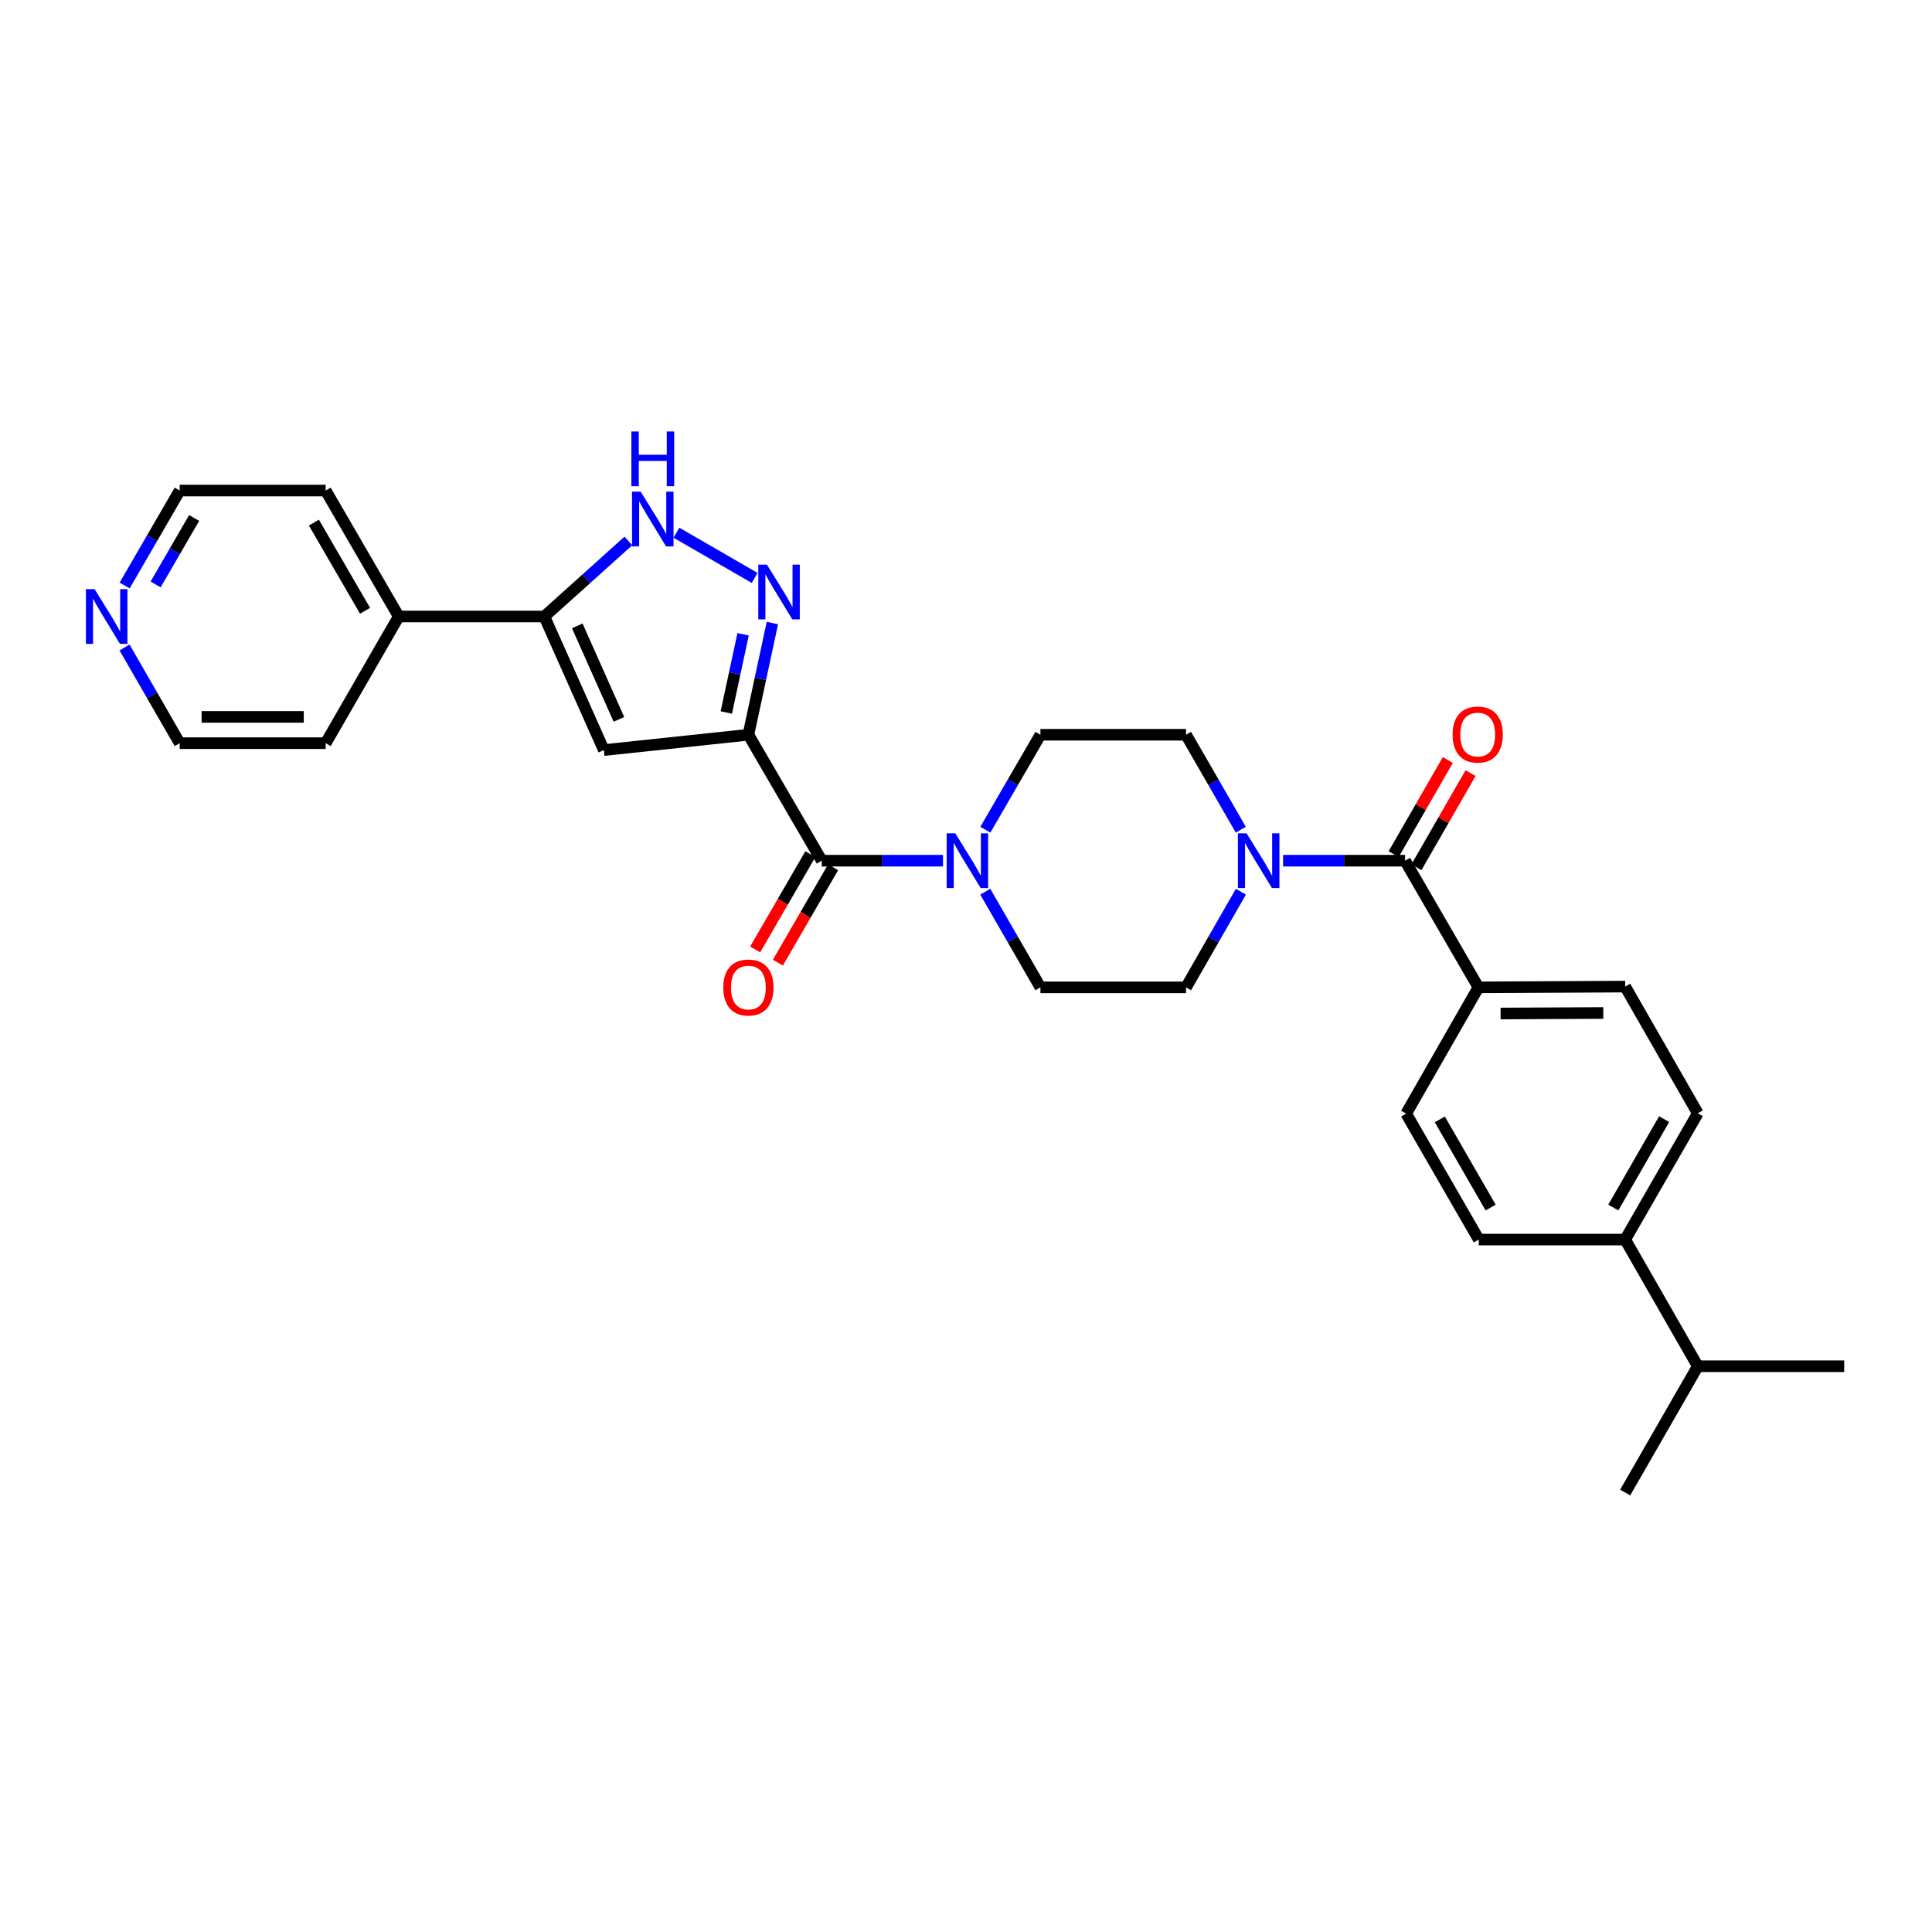 <?xml version='1.0' encoding='iso-8859-1'?>
<svg version='1.1' baseProfile='full'
              xmlns='http://www.w3.org/2000/svg'
                      xmlns:rdkit='http://www.rdkit.org/xml'
                      xmlns:xlink='http://www.w3.org/1999/xlink'
                  xml:space='preserve'
width='1000px' height='1000px' viewBox='0 0 1000 1000'>
<!-- END OF HEADER -->
<rect style='opacity:1.0;fill:#FFFFFF;stroke:none' width='1000' height='1000' x='0' y='0'> </rect>
<path class='bond-0' d='M 387.364,380.307 L 393.574,351.395' style='fill:none;fill-rule:evenodd;stroke:#000000;stroke-width:6px;stroke-linecap:butt;stroke-linejoin:miter;stroke-opacity:1' />
<path class='bond-0' d='M 393.574,351.395 L 399.784,322.482' style='fill:none;fill-rule:evenodd;stroke:#0000FF;stroke-width:6px;stroke-linecap:butt;stroke-linejoin:miter;stroke-opacity:1' />
<path class='bond-0' d='M 375.936,368.779 L 380.283,348.54' style='fill:none;fill-rule:evenodd;stroke:#000000;stroke-width:6px;stroke-linecap:butt;stroke-linejoin:miter;stroke-opacity:1' />
<path class='bond-0' d='M 380.283,348.54 L 384.63,328.301' style='fill:none;fill-rule:evenodd;stroke:#0000FF;stroke-width:6px;stroke-linecap:butt;stroke-linejoin:miter;stroke-opacity:1' />
<path class='bond-1' d='M 387.364,380.307 L 312.553,388.244' style='fill:none;fill-rule:evenodd;stroke:#000000;stroke-width:6px;stroke-linecap:butt;stroke-linejoin:miter;stroke-opacity:1' />
<path class='bond-2' d='M 387.364,380.307 L 425.336,445.496' style='fill:none;fill-rule:evenodd;stroke:#000000;stroke-width:6px;stroke-linecap:butt;stroke-linejoin:miter;stroke-opacity:1' />
<path class='bond-4' d='M 390.603,299.133 L 350.138,275.739' style='fill:none;fill-rule:evenodd;stroke:#0000FF;stroke-width:6px;stroke-linecap:butt;stroke-linejoin:miter;stroke-opacity:1' />
<path class='bond-3' d='M 312.553,388.244 L 281.748,319.098' style='fill:none;fill-rule:evenodd;stroke:#000000;stroke-width:6px;stroke-linecap:butt;stroke-linejoin:miter;stroke-opacity:1' />
<path class='bond-3' d='M 320.35,372.34 L 298.786,323.938' style='fill:none;fill-rule:evenodd;stroke:#000000;stroke-width:6px;stroke-linecap:butt;stroke-linejoin:miter;stroke-opacity:1' />
<path class='bond-6' d='M 425.336,445.496 L 456.715,445.496' style='fill:none;fill-rule:evenodd;stroke:#000000;stroke-width:6px;stroke-linecap:butt;stroke-linejoin:miter;stroke-opacity:1' />
<path class='bond-6' d='M 456.715,445.496 L 488.095,445.496' style='fill:none;fill-rule:evenodd;stroke:#0000FF;stroke-width:6px;stroke-linecap:butt;stroke-linejoin:miter;stroke-opacity:1' />
<path class='bond-13' d='M 419.454,442.09 L 405.164,466.763' style='fill:none;fill-rule:evenodd;stroke:#000000;stroke-width:6px;stroke-linecap:butt;stroke-linejoin:miter;stroke-opacity:1' />
<path class='bond-13' d='M 405.164,466.763 L 390.873,491.435' style='fill:none;fill-rule:evenodd;stroke:#FF0000;stroke-width:6px;stroke-linecap:butt;stroke-linejoin:miter;stroke-opacity:1' />
<path class='bond-13' d='M 431.217,448.903 L 416.927,473.576' style='fill:none;fill-rule:evenodd;stroke:#000000;stroke-width:6px;stroke-linecap:butt;stroke-linejoin:miter;stroke-opacity:1' />
<path class='bond-13' d='M 416.927,473.576 L 402.636,498.248' style='fill:none;fill-rule:evenodd;stroke:#FF0000;stroke-width:6px;stroke-linecap:butt;stroke-linejoin:miter;stroke-opacity:1' />
<path class='bond-15' d='M 281.748,319.098 L 206.379,319.098' style='fill:none;fill-rule:evenodd;stroke:#000000;stroke-width:6px;stroke-linecap:butt;stroke-linejoin:miter;stroke-opacity:1' />
<path class='bond-29' d='M 281.748,319.098 L 303.498,299.548' style='fill:none;fill-rule:evenodd;stroke:#000000;stroke-width:6px;stroke-linecap:butt;stroke-linejoin:miter;stroke-opacity:1' />
<path class='bond-29' d='M 303.498,299.548 L 325.249,279.999' style='fill:none;fill-rule:evenodd;stroke:#0000FF;stroke-width:6px;stroke-linecap:butt;stroke-linejoin:miter;stroke-opacity:1' />
<path class='bond-5' d='M 727.251,445.496 L 695.684,445.496' style='fill:none;fill-rule:evenodd;stroke:#000000;stroke-width:6px;stroke-linecap:butt;stroke-linejoin:miter;stroke-opacity:1' />
<path class='bond-5' d='M 695.684,445.496 L 664.116,445.496' style='fill:none;fill-rule:evenodd;stroke:#0000FF;stroke-width:6px;stroke-linecap:butt;stroke-linejoin:miter;stroke-opacity:1' />
<path class='bond-8' d='M 727.251,445.496 L 765.238,511.056' style='fill:none;fill-rule:evenodd;stroke:#000000;stroke-width:6px;stroke-linecap:butt;stroke-linejoin:miter;stroke-opacity:1' />
<path class='bond-14' d='M 733.143,448.885 L 747.157,424.523' style='fill:none;fill-rule:evenodd;stroke:#000000;stroke-width:6px;stroke-linecap:butt;stroke-linejoin:miter;stroke-opacity:1' />
<path class='bond-14' d='M 747.157,424.523 L 761.17,400.16' style='fill:none;fill-rule:evenodd;stroke:#FF0000;stroke-width:6px;stroke-linecap:butt;stroke-linejoin:miter;stroke-opacity:1' />
<path class='bond-14' d='M 721.36,442.107 L 735.373,417.745' style='fill:none;fill-rule:evenodd;stroke:#000000;stroke-width:6px;stroke-linecap:butt;stroke-linejoin:miter;stroke-opacity:1' />
<path class='bond-14' d='M 735.373,417.745 L 749.387,393.382' style='fill:none;fill-rule:evenodd;stroke:#FF0000;stroke-width:6px;stroke-linecap:butt;stroke-linejoin:miter;stroke-opacity:1' />
<path class='bond-9' d='M 509.975,461.548 L 524.246,486.302' style='fill:none;fill-rule:evenodd;stroke:#0000FF;stroke-width:6px;stroke-linecap:butt;stroke-linejoin:miter;stroke-opacity:1' />
<path class='bond-9' d='M 524.246,486.302 L 538.518,511.056' style='fill:none;fill-rule:evenodd;stroke:#000000;stroke-width:6px;stroke-linecap:butt;stroke-linejoin:miter;stroke-opacity:1' />
<path class='bond-12' d='M 510.023,429.453 L 524.27,404.88' style='fill:none;fill-rule:evenodd;stroke:#0000FF;stroke-width:6px;stroke-linecap:butt;stroke-linejoin:miter;stroke-opacity:1' />
<path class='bond-12' d='M 524.27,404.88 L 538.518,380.307' style='fill:none;fill-rule:evenodd;stroke:#000000;stroke-width:6px;stroke-linecap:butt;stroke-linejoin:miter;stroke-opacity:1' />
<path class='bond-7' d='M 642.233,429.455 L 628.064,404.881' style='fill:none;fill-rule:evenodd;stroke:#0000FF;stroke-width:6px;stroke-linecap:butt;stroke-linejoin:miter;stroke-opacity:1' />
<path class='bond-7' d='M 628.064,404.881 L 613.895,380.307' style='fill:none;fill-rule:evenodd;stroke:#000000;stroke-width:6px;stroke-linecap:butt;stroke-linejoin:miter;stroke-opacity:1' />
<path class='bond-30' d='M 642.28,461.546 L 628.088,486.301' style='fill:none;fill-rule:evenodd;stroke:#0000FF;stroke-width:6px;stroke-linecap:butt;stroke-linejoin:miter;stroke-opacity:1' />
<path class='bond-30' d='M 628.088,486.301 L 613.895,511.056' style='fill:none;fill-rule:evenodd;stroke:#000000;stroke-width:6px;stroke-linecap:butt;stroke-linejoin:miter;stroke-opacity:1' />
<path class='bond-18' d='M 765.238,511.056 L 727.825,576.411' style='fill:none;fill-rule:evenodd;stroke:#000000;stroke-width:6px;stroke-linecap:butt;stroke-linejoin:miter;stroke-opacity:1' />
<path class='bond-19' d='M 765.238,511.056 L 841.189,510.663' style='fill:none;fill-rule:evenodd;stroke:#000000;stroke-width:6px;stroke-linecap:butt;stroke-linejoin:miter;stroke-opacity:1' />
<path class='bond-19' d='M 776.701,524.59 L 829.867,524.315' style='fill:none;fill-rule:evenodd;stroke:#000000;stroke-width:6px;stroke-linecap:butt;stroke-linejoin:miter;stroke-opacity:1' />
<path class='bond-11' d='M 538.518,511.056 L 613.895,511.056' style='fill:none;fill-rule:evenodd;stroke:#000000;stroke-width:6px;stroke-linecap:butt;stroke-linejoin:miter;stroke-opacity:1' />
<path class='bond-10' d='M 613.895,380.307 L 538.518,380.307' style='fill:none;fill-rule:evenodd;stroke:#000000;stroke-width:6px;stroke-linecap:butt;stroke-linejoin:miter;stroke-opacity:1' />
<path class='bond-25' d='M 206.379,319.098 L 168.573,384.665' style='fill:none;fill-rule:evenodd;stroke:#000000;stroke-width:6px;stroke-linecap:butt;stroke-linejoin:miter;stroke-opacity:1' />
<path class='bond-26' d='M 206.379,319.098 L 168.573,253.908' style='fill:none;fill-rule:evenodd;stroke:#000000;stroke-width:6px;stroke-linecap:butt;stroke-linejoin:miter;stroke-opacity:1' />
<path class='bond-26' d='M 188.949,316.139 L 162.485,270.506' style='fill:none;fill-rule:evenodd;stroke:#000000;stroke-width:6px;stroke-linecap:butt;stroke-linejoin:miter;stroke-opacity:1' />
<path class='bond-16' d='M 841.189,641.601 L 878.776,576.23' style='fill:none;fill-rule:evenodd;stroke:#000000;stroke-width:6px;stroke-linecap:butt;stroke-linejoin:miter;stroke-opacity:1' />
<path class='bond-16' d='M 835.043,625.019 L 861.353,579.26' style='fill:none;fill-rule:evenodd;stroke:#000000;stroke-width:6px;stroke-linecap:butt;stroke-linejoin:miter;stroke-opacity:1' />
<path class='bond-22' d='M 841.189,641.601 L 878.776,707.167' style='fill:none;fill-rule:evenodd;stroke:#000000;stroke-width:6px;stroke-linecap:butt;stroke-linejoin:miter;stroke-opacity:1' />
<path class='bond-32' d='M 841.189,641.601 L 765.419,641.601' style='fill:none;fill-rule:evenodd;stroke:#000000;stroke-width:6px;stroke-linecap:butt;stroke-linejoin:miter;stroke-opacity:1' />
<path class='bond-17' d='M 64.518,303.054 L 78.763,278.481' style='fill:none;fill-rule:evenodd;stroke:#0000FF;stroke-width:6px;stroke-linecap:butt;stroke-linejoin:miter;stroke-opacity:1' />
<path class='bond-17' d='M 78.763,278.481 L 93.007,253.908' style='fill:none;fill-rule:evenodd;stroke:#000000;stroke-width:6px;stroke-linecap:butt;stroke-linejoin:miter;stroke-opacity:1' />
<path class='bond-17' d='M 80.552,302.5 L 90.523,285.299' style='fill:none;fill-rule:evenodd;stroke:#0000FF;stroke-width:6px;stroke-linecap:butt;stroke-linejoin:miter;stroke-opacity:1' />
<path class='bond-17' d='M 90.523,285.299 L 100.495,268.098' style='fill:none;fill-rule:evenodd;stroke:#000000;stroke-width:6px;stroke-linecap:butt;stroke-linejoin:miter;stroke-opacity:1' />
<path class='bond-31' d='M 64.469,335.15 L 78.738,359.907' style='fill:none;fill-rule:evenodd;stroke:#0000FF;stroke-width:6px;stroke-linecap:butt;stroke-linejoin:miter;stroke-opacity:1' />
<path class='bond-31' d='M 78.738,359.907 L 93.007,384.665' style='fill:none;fill-rule:evenodd;stroke:#000000;stroke-width:6px;stroke-linecap:butt;stroke-linejoin:miter;stroke-opacity:1' />
<path class='bond-20' d='M 727.825,576.411 L 765.419,641.601' style='fill:none;fill-rule:evenodd;stroke:#000000;stroke-width:6px;stroke-linecap:butt;stroke-linejoin:miter;stroke-opacity:1' />
<path class='bond-20' d='M 745.24,579.399 L 771.556,625.031' style='fill:none;fill-rule:evenodd;stroke:#000000;stroke-width:6px;stroke-linecap:butt;stroke-linejoin:miter;stroke-opacity:1' />
<path class='bond-21' d='M 841.189,510.663 L 878.776,576.23' style='fill:none;fill-rule:evenodd;stroke:#000000;stroke-width:6px;stroke-linecap:butt;stroke-linejoin:miter;stroke-opacity:1' />
<path class='bond-27' d='M 878.776,707.167 L 841.189,772.538' style='fill:none;fill-rule:evenodd;stroke:#000000;stroke-width:6px;stroke-linecap:butt;stroke-linejoin:miter;stroke-opacity:1' />
<path class='bond-28' d='M 878.776,707.167 L 954.545,707.167' style='fill:none;fill-rule:evenodd;stroke:#000000;stroke-width:6px;stroke-linecap:butt;stroke-linejoin:miter;stroke-opacity:1' />
<path class='bond-23' d='M 93.007,253.908 L 168.573,253.908' style='fill:none;fill-rule:evenodd;stroke:#000000;stroke-width:6px;stroke-linecap:butt;stroke-linejoin:miter;stroke-opacity:1' />
<path class='bond-24' d='M 93.007,384.665 L 168.573,384.665' style='fill:none;fill-rule:evenodd;stroke:#000000;stroke-width:6px;stroke-linecap:butt;stroke-linejoin:miter;stroke-opacity:1' />
<path class='bond-24' d='M 104.342,371.071 L 157.238,371.071' style='fill:none;fill-rule:evenodd;stroke:#000000;stroke-width:6px;stroke-linecap:butt;stroke-linejoin:miter;stroke-opacity:1' />
<path  class='atom-1' d='M 396.971 292.273
L 406.251 307.273
Q 407.171 308.753, 408.651 311.433
Q 410.131 314.113, 410.211 314.273
L 410.211 292.273
L 413.971 292.273
L 413.971 320.593
L 410.091 320.593
L 400.131 304.193
Q 398.971 302.273, 397.731 300.073
Q 396.531 297.873, 396.171 297.193
L 396.171 320.593
L 392.491 320.593
L 392.491 292.273
L 396.971 292.273
' fill='#0000FF'/>
<path  class='atom-5' d='M 331.615 254.49
L 340.895 269.49
Q 341.815 270.97, 343.295 273.65
Q 344.775 276.33, 344.855 276.49
L 344.855 254.49
L 348.615 254.49
L 348.615 282.81
L 344.735 282.81
L 334.775 266.41
Q 333.615 264.49, 332.375 262.29
Q 331.175 260.09, 330.815 259.41
L 330.815 282.81
L 327.135 282.81
L 327.135 254.49
L 331.615 254.49
' fill='#0000FF'/>
<path  class='atom-5' d='M 326.795 223.338
L 330.635 223.338
L 330.635 235.378
L 345.115 235.378
L 345.115 223.338
L 348.955 223.338
L 348.955 251.658
L 345.115 251.658
L 345.115 238.578
L 330.635 238.578
L 330.635 251.658
L 326.795 251.658
L 326.795 223.338
' fill='#0000FF'/>
<path  class='atom-7' d='M 494.46 431.336
L 503.74 446.336
Q 504.66 447.816, 506.14 450.496
Q 507.62 453.176, 507.7 453.336
L 507.7 431.336
L 511.46 431.336
L 511.46 459.656
L 507.58 459.656
L 497.62 443.256
Q 496.46 441.336, 495.22 439.136
Q 494.02 436.936, 493.66 436.256
L 493.66 459.656
L 489.98 459.656
L 489.98 431.336
L 494.46 431.336
' fill='#0000FF'/>
<path  class='atom-8' d='M 645.222 431.336
L 654.502 446.336
Q 655.422 447.816, 656.902 450.496
Q 658.382 453.176, 658.462 453.336
L 658.462 431.336
L 662.222 431.336
L 662.222 459.656
L 658.342 459.656
L 648.382 443.256
Q 647.222 441.336, 645.982 439.136
Q 644.782 436.936, 644.422 436.256
L 644.422 459.656
L 640.742 459.656
L 640.742 431.336
L 645.222 431.336
' fill='#0000FF'/>
<path  class='atom-14' d='M 374.364 511.136
Q 374.364 504.336, 377.724 500.536
Q 381.084 496.736, 387.364 496.736
Q 393.644 496.736, 397.004 500.536
Q 400.364 504.336, 400.364 511.136
Q 400.364 518.016, 396.964 521.936
Q 393.564 525.816, 387.364 525.816
Q 381.124 525.816, 377.724 521.936
Q 374.364 518.056, 374.364 511.136
M 387.364 522.616
Q 391.684 522.616, 394.004 519.736
Q 396.364 516.816, 396.364 511.136
Q 396.364 505.576, 394.004 502.776
Q 391.684 499.936, 387.364 499.936
Q 383.044 499.936, 380.684 502.736
Q 378.364 505.536, 378.364 511.136
Q 378.364 516.856, 380.684 519.736
Q 383.044 522.616, 387.364 522.616
' fill='#FF0000'/>
<path  class='atom-15' d='M 751.853 380.206
Q 751.853 373.406, 755.213 369.606
Q 758.573 365.806, 764.853 365.806
Q 771.133 365.806, 774.493 369.606
Q 777.853 373.406, 777.853 380.206
Q 777.853 387.086, 774.453 391.006
Q 771.053 394.886, 764.853 394.886
Q 758.613 394.886, 755.213 391.006
Q 751.853 387.126, 751.853 380.206
M 764.853 391.686
Q 769.173 391.686, 771.493 388.806
Q 773.853 385.886, 773.853 380.206
Q 773.853 374.646, 771.493 371.846
Q 769.173 369.006, 764.853 369.006
Q 760.533 369.006, 758.173 371.806
Q 755.853 374.606, 755.853 380.206
Q 755.853 385.926, 758.173 388.806
Q 760.533 391.686, 764.853 391.686
' fill='#FF0000'/>
<path  class='atom-18' d='M 48.957 304.938
L 58.237 319.938
Q 59.157 321.418, 60.637 324.098
Q 62.117 326.778, 62.197 326.938
L 62.197 304.938
L 65.957 304.938
L 65.957 333.258
L 62.077 333.258
L 52.117 316.858
Q 50.957 314.938, 49.717 312.738
Q 48.517 310.538, 48.157 309.858
L 48.157 333.258
L 44.477 333.258
L 44.477 304.938
L 48.957 304.938
' fill='#0000FF'/>
</svg>
